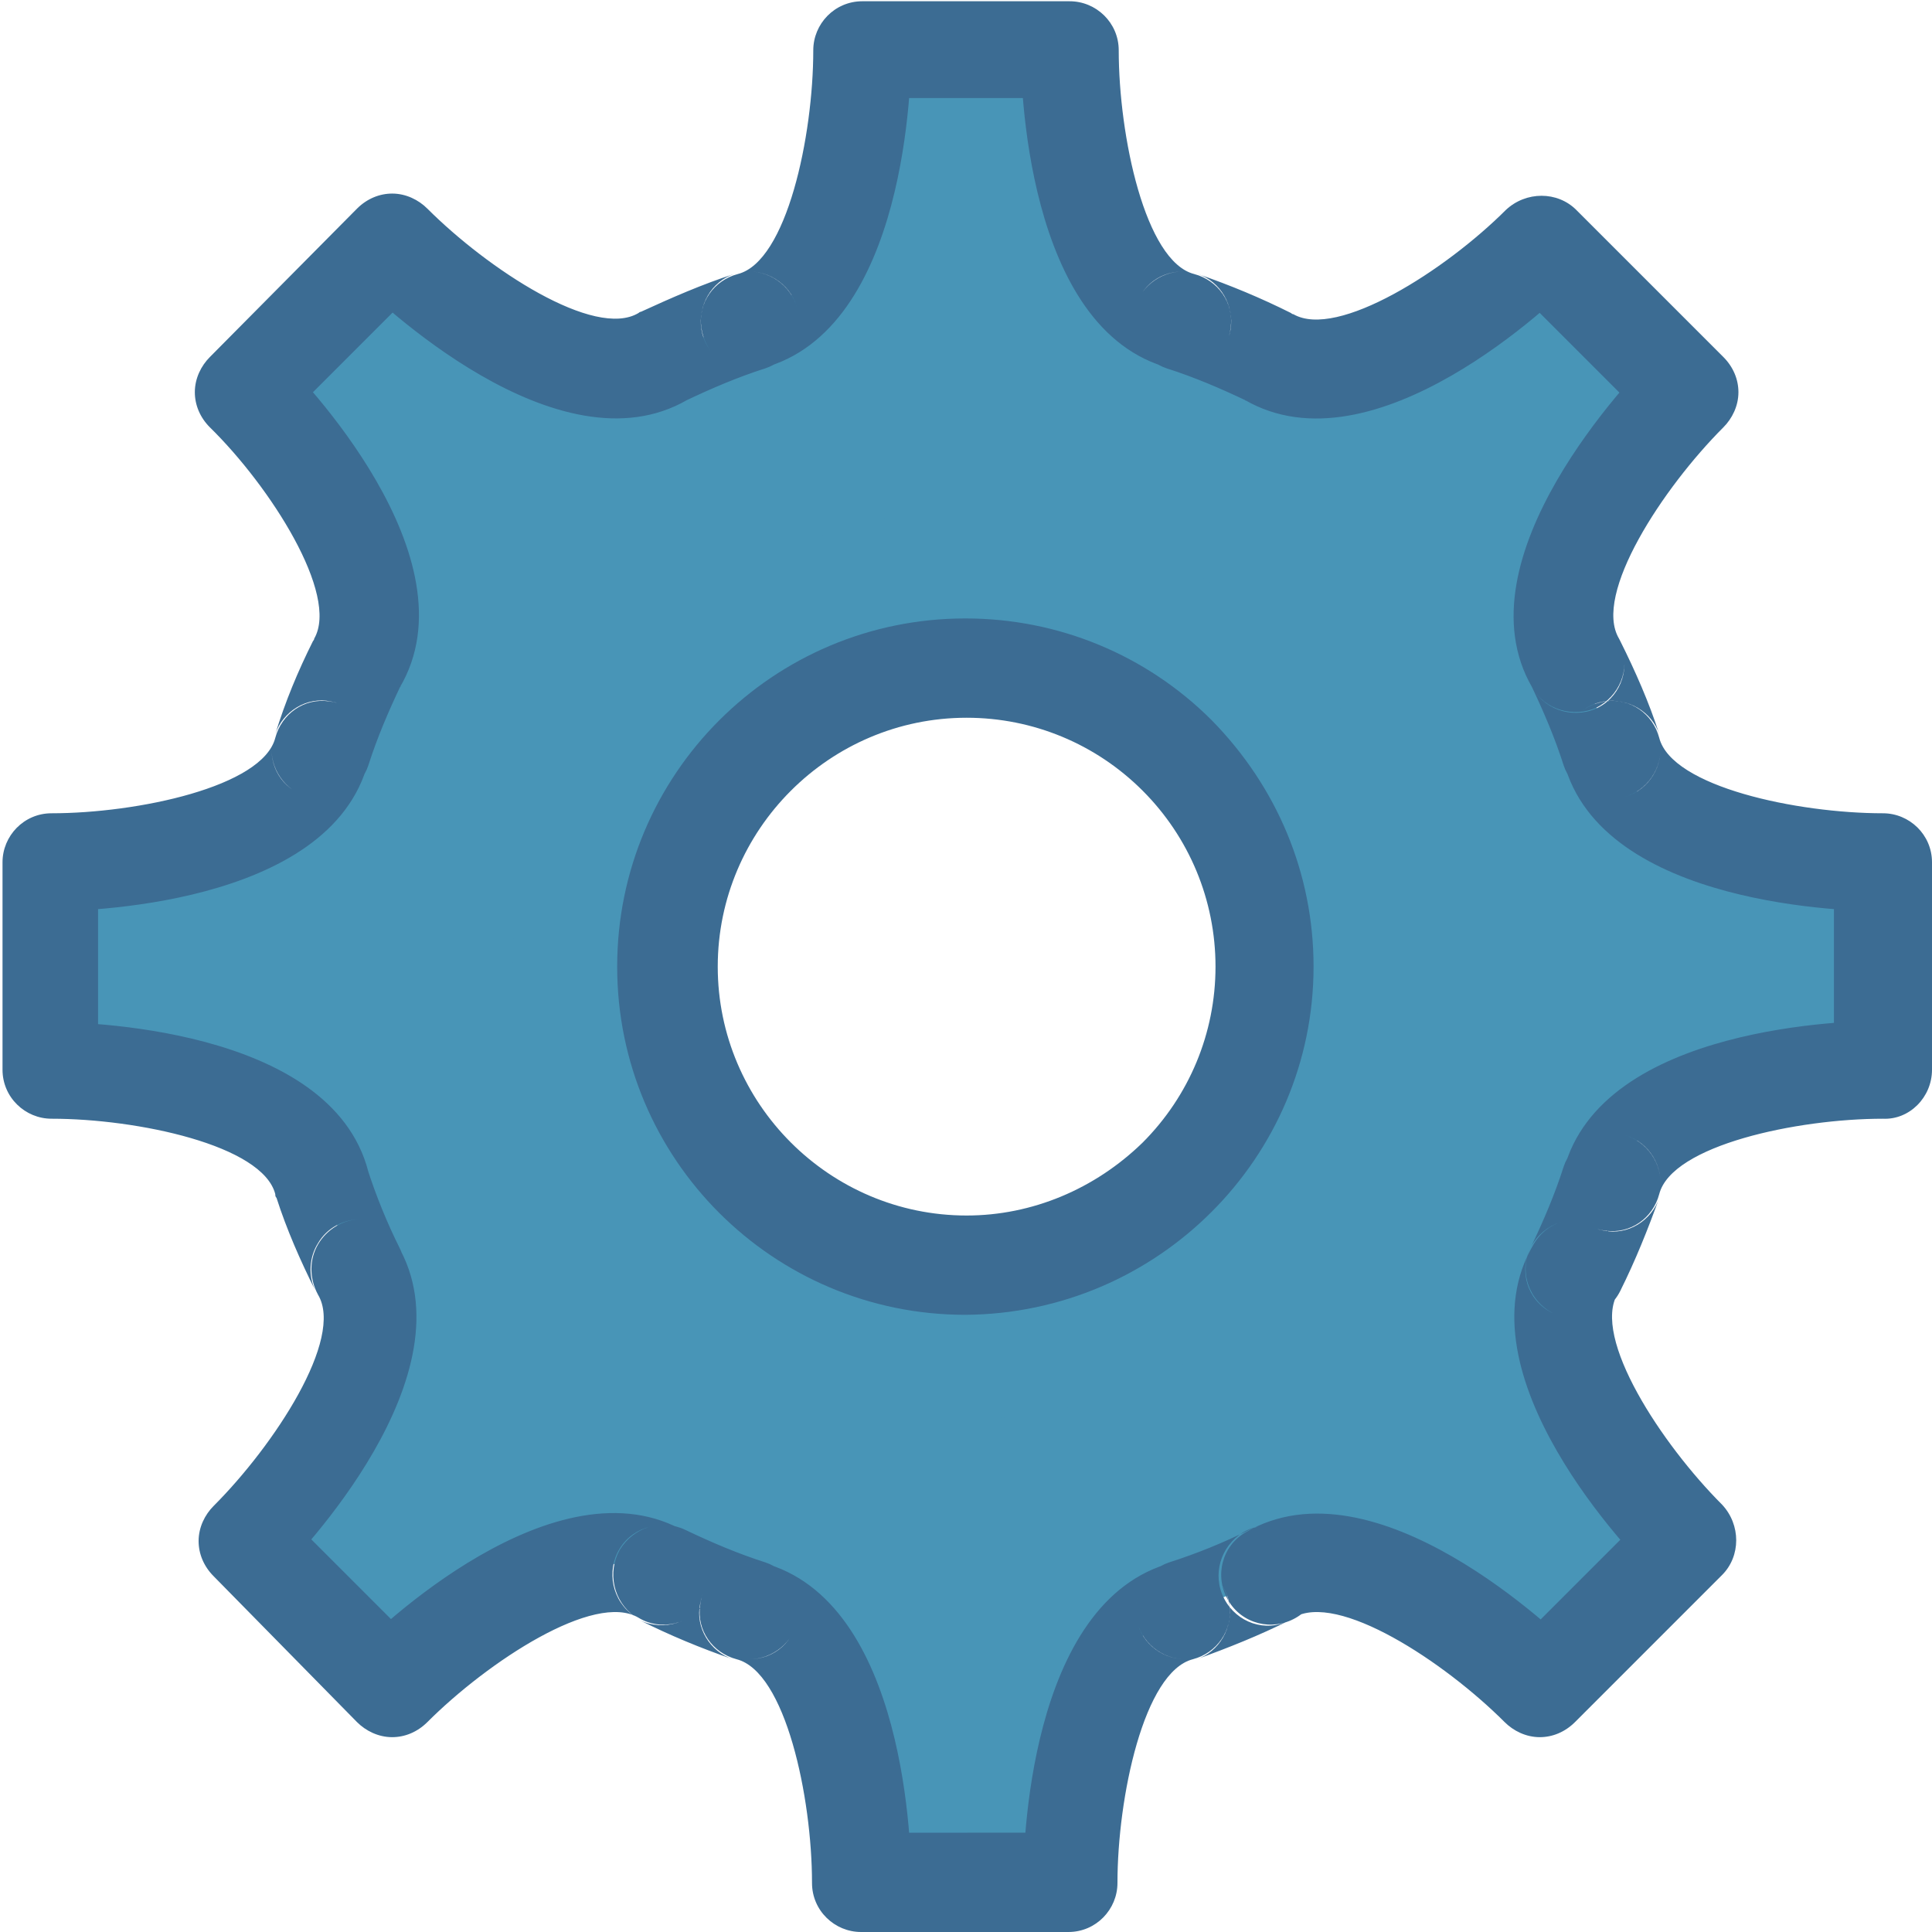 <?xml version="1.0" encoding="utf-8"?>
<!-- Generator: Adobe Illustrator 23.0.2, SVG Export Plug-In . SVG Version: 6.00 Build 0)  -->
<svg version="1.1" id="Ebene_1" xmlns="http://www.w3.org/2000/svg" xmlns:xlink="http://www.w3.org/1999/xlink" x="0px" y="0px"
	 viewBox="0 0 153.7 153.7" style="enable-background:new 0 0 153.7 153.7;" xml:space="preserve">
<style type="text/css">
	.st0{display:none;fill:#4895B7;}
	.st1{display:none;fill:#3C6C93;}
	.st2{display:none;fill:#F29569;}
	.st3{fill:#4895B7;}
	.st4{fill:#3C6C93;}
</style>
<path class="st0" d="M106.3-174.7c9.9,9.9,26,9.9,35.9,0c6.8-6.8,17.9-6.8,24.8,0c4.8,4.8,11.2,7.4,18,7.4c6.8,0,13.2-2.6,18-7.4
	c3.3-3.3,7.7-5.1,12.4-5.1c4.7,0,9.1,1.8,12.4,5.1l0,0c1.5,1.5,4,1.5,5.6,0c1.5-1.5,1.5-4,0-5.6l0,0c-4.8-4.8-11.2-7.4-18-7.4
	c-6.8,0-13.2,2.6-18,7.4c-3.3,3.3-7.7,5.1-12.4,5.1c-4.7,0-9.1-1.8-12.4-5.1c-9.9-9.9-26-9.9-35.9,0c-6.8,6.8-17.9,6.8-24.8,0l0,0
	c-1.5-1.5-4-1.5-5.6,0C104.8-178.7,104.8-176.2,106.3-174.7L106.3-174.7z"/>
<path class="st0" d="M-35.1,397.8c9.9,9.9,26,9.9,35.9,0c6.8-6.8,17.9-6.8,24.8,0c4.8,4.8,11.2,7.4,18,7.4c6.8,0,13.2-2.6,18-7.4
	c3.3-3.3,7.7-5.1,12.4-5.1c4.7,0,9.1,1.8,12.4,5.1l0,0c1.5,1.5,4,1.5,5.6,0c1.5-1.5,1.5-4,0-5.6l0,0c-4.8-4.8-11.2-7.4-18-7.4
	c-6.8,0-13.2,2.6-18,7.4c-3.3,3.3-7.7,5.1-12.4,5.1c-4.7,0-9.1-1.8-12.4-5.1c-9.9-9.9-26-9.9-35.9,0c-6.8,6.8-17.9,6.8-24.8,0l0,0
	c-1.5-1.5-4-1.5-5.6,0C-36.6,393.7-36.6,396.2-35.1,397.8L-35.1,397.8z"/>
<path class="st1" d="M370.6-76.2H286l0,0c-2.2,0-3.9,1.8-3.9,3.9c0,2.2,1.8,3.9,3.9,3.9l0,0h84.6l0,0c2.2,0,3.9-1.8,3.9-3.9
	C374.6-74.5,372.8-76.2,370.6-76.2L370.6-76.2z"/>
<path class="st1" d="M582,153.7h-84.6l0,0c-2.2,0-3.9,1.8-3.9,3.9c0,2.2,1.8,3.9,3.9,3.9l0,0H582l0,0c2.2,0,3.9-1.8,3.9-3.9
	C585.9,155.5,584.2,153.7,582,153.7L582,153.7z"/>
<path class="st0" d="M278.5-36.8H235l0,0c-2.2,0-3.9,1.8-3.9,3.9c0,2.2,1.8,3.9,3.9,3.9l0,0h43.5l0,0c2.2,0,3.9-1.8,3.9-3.9
	C282.4-35,280.6-36.8,278.5-36.8L278.5-36.8z"/>
<path class="st0" d="M-170,131.8h-43.5l0,0c-2.2,0-3.9,1.8-3.9,3.9c0,2.2,1.8,3.9,3.9,3.9l0,0h43.5l0,0c2.2,0,3.9-1.8,3.9-3.9
	C-166,133.6-167.8,131.8-170,131.8L-170,131.8z"/>
<path class="st0" d="M423.5,454.1H321l0,0c-2.2,0-3.9,1.8-3.9,3.9c0,2.2,1.8,3.9,3.9,3.9l0,0h102.5l0,0c2.2,0,3.9-1.8,3.9-3.9
	C427.5,455.9,425.7,454.1,423.5,454.1L423.5,454.1z"/>
<path class="st0" d="M563.1,190.4H430.5l0,0c-2.2,0-3.9,1.8-3.9,3.9c0,2.2,1.8,3.9,3.9,3.9l0,0h132.6l0,0c2.2,0,3.9-1.8,3.9-3.9
	C567.1,192.2,565.3,190.4,563.1,190.4L563.1,190.4z"/>
<path class="st0" d="M-185.3,162.3h-132.6l0,0c-2.2,0-3.9,1.8-3.9,3.9c0,2.2,1.8,3.9,3.9,3.9l0,0h132.6l0,0c2.2,0,3.9-1.8,3.9-3.9
	C-181.3,164.1-183.1,162.3-185.3,162.3L-185.3,162.3z"/>
<path class="st1" d="M188.9,488.8c0-17.2-14-31.2-31.2-31.2c-2.2,0-3.9,1.8-3.9,3.9c0,2.2,1.8,3.9,3.9,3.9c17.2,0,31.2-14,31.2-31.2
	c0-2.2-1.8-3.9-3.9-3.9c-2.2,0-3.9,1.8-3.9,3.9c0,17.2,14,31.2,31.2,31.2c2.2,0,3.9-1.8,3.9-3.9c0-2.2-1.8-3.9-3.9-3.9
	c-17.2,0-31.2,14-31.2,31.2c0,2.2,1.8,3.9,3.9,3.9C187.1,492.8,188.9,491,188.9,488.8z M212.2,457.7c-12.8,0-23.3-10.4-23.3-23.3
	c0-2.2-1.8-3.9-3.9-3.9c-2.2,0-3.9,1.8-3.9,3.9c0,12.8-10.4,23.3-23.3,23.3c-2.2,0-3.9,1.8-3.9,3.9c0,2.2,1.8,3.9,3.9,3.9
	c12.8,0,23.3,10.4,23.3,23.3c0,2.2,1.8,3.9,3.9,3.9c2.2,0,3.9-1.8,3.9-3.9c0-12.8,10.4-23.3,23.3-23.3c2.2,0,3.9-1.8,3.9-3.9
	C216.1,459.4,214.3,457.7,212.2,457.7z"/>
<path class="st0" d="M-187.3,317.7c0-17.2-14-31.2-31.2-31.2c-2.2,0-3.9,1.8-3.9,3.9c0,2.2,1.8,3.9,3.9,3.9
	c17.2,0,31.2-14,31.2-31.2c0-2.2-1.8-3.9-3.9-3.9c-2.2,0-3.9,1.8-3.9,3.9c0,17.2,14,31.2,31.2,31.2c2.2,0,3.9-1.8,3.9-3.9
	c0-2.2-1.8-3.9-3.9-3.9c-17.2,0-31.2,14-31.2,31.2c0,2.2,1.8,3.9,3.9,3.9C-189.1,321.6-187.3,319.9-187.3,317.7z M-164,286.5
	c-12.8,0-23.3-10.4-23.3-23.3c0-2.2-1.8-3.9-3.9-3.9c-2.2,0-3.9,1.8-3.9,3.9c0,12.8-10.4,23.3-23.3,23.3c-2.2,0-3.9,1.8-3.9,3.9
	c0,2.2,1.8,3.9,3.9,3.9c12.8,0,23.3,10.4,23.3,23.3c0,2.2,1.8,3.9,3.9,3.9c2.2,0,3.9-1.8,3.9-3.9c0-12.8,10.4-23.3,23.3-23.3
	c2.2,0,3.9-1.8,3.9-3.9C-160.1,288.3-161.9,286.5-164,286.5z"/>
<path class="st0" d="M413.1,69.5c0-17.2-14-31.2-31.2-31.2c-2.2,0-3.9,1.8-3.9,3.9s1.8,3.9,3.9,3.9c17.2,0,31.2-14,31.2-31.2
	c0-2.2-1.8-3.9-3.9-3.9c-2.2,0-3.9,1.8-3.9,3.9c0,17.2,14,31.2,31.2,31.2c2.2,0,3.9-1.8,3.9-3.9s-1.8-3.9-3.9-3.9
	c-17.2,0-31.2,14-31.2,31.2c0,2.2,1.8,3.9,3.9,3.9C411.3,73.4,413.1,71.6,413.1,69.5z M436.4,38.3c-12.8,0-23.3-10.4-23.3-23.3
	c0-2.2-1.8-3.9-3.9-3.9c-2.2,0-3.9,1.8-3.9,3.9c0,12.8-10.4,23.3-23.3,23.3c-2.2,0-3.9,1.8-3.9,3.9s1.8,3.9,3.9,3.9
	c12.8,0,23.3,10.4,23.3,23.3c0,2.2,1.8,3.9,3.9,3.9c2.2,0,3.9-1.8,3.9-3.9c0-12.8,10.4-23.3,23.3-23.3c2.2,0,3.9-1.8,3.9-3.9
	S438.5,38.3,436.4,38.3z"/>
<path class="st0" d="M6.5-142.3c-2.2,0-3.9,1.8-3.9,3.9v8.7c0,2.2,1.8,3.9,3.9,3.9c2.2,0,3.9-1.8,3.9-3.9v-8.7
	C10.4-140.5,8.7-142.3,6.5-142.3z M-2.1-125h-8.7c-2.2,0-3.9,1.8-3.9,3.9c0,2.2,1.8,3.9,3.9,3.9h8.7c2.2,0,3.9-1.8,3.9-3.9
	C1.9-123.3,0.1-125-2.1-125z M6.5-116.5c-2.2,0-3.9,1.8-3.9,3.9v8.7c0,2.2,1.8,3.9,3.9,3.9c2.2,0,3.9-1.8,3.9-3.9v-8.7
	C10.4-114.7,8.7-116.5,6.5-116.5z M23.7-125H15c-2.2,0-3.9,1.8-3.9,3.9c0,2.2,1.8,3.9,3.9,3.9h8.7c2.2,0,3.9-1.8,3.9-3.9
	C27.7-123.3,25.9-125,23.7-125z"/>
<path class="st0" d="M442.3,351.2c0-5.7,4.7-10.4,10.4-10.4c5.7,0,10.4,4.7,10.4,10.4c0,5.7-4.7,10.4-10.4,10.4
	C447,361.6,442.3,356.9,442.3,351.2z M452.7,369.5c10.1,0,18.3-8.2,18.3-18.3s-8.2-18.3-18.3-18.3c-10.1,0-18.3,8.2-18.3,18.3
	S442.6,369.5,452.7,369.5z"/>
<path class="st0" d="M253.8,74c64.9,0,117.5,52.6,117.5,117.5v36.8c0,8.8,24.5,36.4,30.5,47.4c2.8,5.3,0,10.5-5.3,10.5
	c-5.3,0-25.3,0-25.3,0s0,29.8,0,40.3c0,10.5-5.7,22.8-20.9,22.8c-15.2,0-73.7,0-73.7,0l30.4,53.2H136.4V191.5
	C136.4,126.6,189,74,253.8,74z"/>
<path class="st0" d="M148.2,191.5v149.4h59V89.6C171.9,109.9,148.2,147.9,148.2,191.5z"/>
<path class="st1" d="M265.6,77.9c62.6,0,113.5,50.9,113.5,113.5v36.8c0,6.4,7.7,17.1,19.3,32.7c4.9,6.6,9.6,12.8,11.7,16.6
	c0.7,1.4,0.8,2.8,0.3,3.7c-0.5,0.8-1.4,1-2.1,1h-25.3c-2.2,0-3.9,1.8-3.9,3.9v40.3c0,8.7-4.5,18.9-17,18.9h-73.7
	c-1.4,0-2.7,0.7-3.4,2c-0.7,1.2-0.7,2.7,0,3.9l30.4,53.2c-0.7-1.2-0.7-2.7,0-3.9c0.7-1.2,2-2,3.4-2H148.2c2.2,0,3.9,1.8,3.9,3.9
	V191.5C152.1,128.9,203.1,77.9,265.6,77.9z M144.3,191.5v211.1c0,2.2,1.8,3.9,3.9,3.9h170.7c1.4,0,2.7-0.7,3.4-2
	c0.7-1.2,0.7-2.7,0-3.9l-30.4-53.2c0.7,1.2,0.7,2.7,0,3.9c-0.7,1.2-2,2-3.4,2h73.7c17.2,0,24.9-13.4,24.9-26.8v-40.3
	c0,2.2-1.8,3.9-3.9,3.9h25.3c3.8,0,7-1.8,8.8-4.8c2-3.3,2-7.6-0.1-11.5c-2.4-4.3-7.2-10.8-12.3-17.6c-6.6-8.9-17.8-23.7-17.8-27.9
	v-36.8c0-66.9-54.5-121.4-121.4-121.4C198.7,70.1,144.3,124.5,144.3,191.5z"/>
<path class="st1" d="M342.4,218.2c0,4.1,3.4,7.5,7.5,7.5c4.1,0,7.5-3.4,7.5-7.5c0-4.1-3.4-7.5-7.5-7.5
	C345.8,210.7,342.4,214.1,342.4,218.2z"/>
<path class="st0" d="M58.2-75.5c-79.7,0-144.4,64.6-144.4,144.4v45.3c0,10.8-30.1,44.8-37.5,58.2c-3.4,6.5,0,12.9,6.5,12.9
	c6.5,0,31,0,31,0s0,36.7,0,49.6c0,12.9,7.1,28,25.7,28c18.7,0,90.6,0,90.6,0l-37.4,65.4h209.8V68.8C202.6-10.9,137.9-75.5,58.2-75.5
	z"/>
<path class="st1" d="M46.4-83.4c-81.8,0-148.3,66.5-148.3,148.3v45.3c0,5.5-13.2,23.2-22,34.9c-6.3,8.4-12.2,16.3-15,21.5
	c-2.4,4.5-2.4,9.5-0.1,13.3c2.1,3.5,5.8,5.5,10.1,5.5h31c-2.2,0-3.9-1.8-3.9-3.9V231c0,15.9,9.2,32,29.7,32h90.6
	c-1.4,0-2.7-0.7-3.4-2c-0.7-1.2-0.7-2.7,0-3.9l-37.4,65.4c-0.7,1.2-0.7,2.7,0,3.9c0.7,1.2,2,2,3.4,2h209.8c2.2,0,3.9-1.8,3.9-3.9
	V64.9C194.7-16.9,128.2-83.4,46.4-83.4z M186.8,64.9v259.5c0-2.2,1.8-3.9,3.9-3.9H-19c1.4,0,2.7,0.7,3.4,2c0.7,1.2,0.7,2.7,0,3.9
	l37.4-65.4c0.7-1.2,0.7-2.7,0-3.9c-0.7-1.2-2-2-3.4-2h-90.6c-16.1,0-21.8-13-21.8-24.1v-49.6c0-2.2-1.8-3.9-3.9-3.9h-31
	c-1.5,0-2.6-0.6-3.3-1.7c-0.9-1.4-0.7-3.5,0.3-5.5c2.5-4.7,8.3-12.3,14.4-20.5c14.2-19,23.6-32,23.6-39.6V64.9
	C-94-12.5-31-75.5,46.4-75.5C123.8-75.5,186.8-12.5,186.8,64.9z"/>
<path class="st1" d="M-66.4,98.6c0,4.1,3.4,7.5,7.5,7.5c4.1,0,7.5-3.4,7.5-7.5c0-4.1-3.4-7.5-7.5-7.5C-63,91.1-66.4,94.4-66.4,98.6z
	"/>
<path class="st2" d="M300.9,152.1L129.2,25.3l0,0C115.9,11.8,97.3,3.4,76.9,3.4C36.3,3.4,3.4,36.3,3.4,76.9
	c0,29.8,17.7,55.4,43.2,66.9l0,0l0,0c2.1,1,4.3,1.8,6.5,2.6l207.4,81.9l0,0c4.9,2,10.3,3,16,3c24,0,43.4-19.4,43.4-43.4
	C319.9,173,312.4,159.9,300.9,152.1z"/>
<path class="st0" d="M276.5,159.5c-15.7,0-28.4,12.7-28.4,28.4c0,15.7,12.7,28.4,28.4,28.4c15.7,0,28.4-12.7,28.4-28.4
	C305,172.3,292.2,159.5,276.5,159.5z M276.5,198.1c-5.6,0-10.2-4.6-10.2-10.2c0-5.6,4.6-10.2,10.2-10.2c5.6,0,10.2,4.6,10.2,10.2
	C286.7,193.6,282.1,198.1,276.5,198.1z"/>
<path class="st1" d="M276.5,173.8c-7.8,0-14.1,6.3-14.1,14.1c0,7.8,6.3,14.1,14.1,14.1c7.8,0,14.1-6.3,14.1-14.1
	C290.6,180.2,284.3,173.8,276.5,173.8z M276.5,194.2c-3.4,0-6.2-2.8-6.2-6.2c0-3.4,2.8-6.2,6.2-6.2c3.4,0,6.2,2.8,6.2,6.2
	C282.8,191.4,280,194.2,276.5,194.2z M313.1,184h-4.5c-0.4-3.1-1.1-6-2.3-8.7l3.8-2.2c1.9-1.1,2.5-3.5,1.4-5.4
	c-1.1-1.9-3.5-2.5-5.4-1.4l-3.9,2.2c-1.8-2.4-4-4.5-6.4-6.4l2.2-3.9c1.1-1.9,0.4-4.3-1.4-5.4c-1.9-1.1-4.3-0.4-5.4,1.4l-2.2,3.8
	c-2.7-1.2-5.7-1.9-8.7-2.3v-4.5c0-2.2-1.8-3.9-3.9-3.9c-2.2,0-3.9,1.8-3.9,3.9v4.5c-3,0.4-6,1.1-8.7,2.3l-2.2-3.8
	c-1.1-1.9-3.5-2.5-5.4-1.4c-1.9,1.1-2.5,3.5-1.4,5.4l2.2,3.9c-1.2,0.9-2.4,1.9-3.4,2.9c-1.1,1.1-2,2.2-2.9,3.4l-3.9-2.2
	c-1.9-1.1-4.3-0.4-5.4,1.4c-1.1,1.9-0.4,4.3,1.4,5.4l3.8,2.2c-1.2,2.8-1.9,5.7-2.3,8.7l-4.5,0c-2.2,0-3.9,1.8-3.9,3.9
	c0,2.2,1.8,3.9,3.9,3.9l4.5,0c0.4,3.1,1.2,6,2.3,8.7l-3.8,2.2c-1.9,1.1-2.5,3.5-1.4,5.4c1.1,1.9,3.5,2.5,5.4,1.4l3.9-2.2
	c1.8,2.4,4,4.5,6.4,6.4l-2.2,3.9c-1.1,1.9-0.4,4.3,1.4,5.4c1.9,1.1,4.3,0.4,5.4-1.4l2.2-3.8c2.7,1.2,5.7,1.9,8.7,2.3v4.5
	c0,2.2,1.8,3.9,3.9,3.9c2.2,0,3.9-1.8,3.9-3.9v-4.5c3.1-0.4,6-1.1,8.7-2.3l2.2,3.8c1.1,1.9,3.5,2.5,5.4,1.4c1.9-1.1,2.5-3.5,1.4-5.4
	l-2.2-3.9c2.4-1.8,4.5-4,6.4-6.4l3.9,2.2c1.9,1.1,4.3,0.4,5.4-1.4c1.1-1.9,0.4-4.3-1.4-5.4l-3.8-2.2c1.2-2.7,1.9-5.7,2.3-8.7h4.5
	c2.2,0,3.9-1.8,3.9-3.9C317,185.8,315.3,184,313.1,184z M301,188c0,13.5-11,24.5-24.5,24.5c-13.5,0-24.5-11-24.5-24.5
	c0-6.5,2.5-12.7,7.2-17.3c4.6-4.6,10.8-7.2,17.3-7.2C290,163.5,301,174.4,301,188C301,187.9,301,187.9,301,188
	C301,188,301,188,301,188z"/>
<path class="st3" d="M149.8,85.1V68.6c-5.6,0-19.7-1.6-21.6-9v0c-0.8-2.4-1.7-4.7-2.8-6.9l0,0c-3.9-6.6,5-17.6,8.9-21.6l-11.7-11.7
	c-4,4-15,12.8-21.6,8.9c-2.2-1.1-4.5-2-6.9-2.8h0c-7.4-1.9-9-16-9-21.6H68.6c0,5.6-1.6,19.7-9,21.6h0c-2.4,0.8-4.7,1.7-6.9,2.8
	c-6.6,3.9-17.6-5-21.6-8.9L19.5,31.1c4,4,12.8,15,8.9,21.6c-1.1,2.2-2,4.5-2.8,6.9v0c-1.9,7.4-16,9-21.6,9v16.5
	c5.6,0,19.7,1.6,21.6,9c0.8,2.4,1.7,4.7,2.8,6.9h0c3.9,6.6-5,17.6-8.9,21.6l11.7,11.7c4-4,15-12.8,21.6-8.9l0,0
	c2.2,1.1,4.5,2.1,6.9,2.8h0c7.4,1.9,9,16,9,21.6h16.5c0-5.6,1.6-19.7,9-21.6h0c2.4-0.8,4.7-1.7,6.9-2.8l0,0c6.6-3.9,17.6,5,21.6,8.9
	l11.7-11.7c-4-4-12.8-15-8.9-21.6l0,0c1.1-2.2,2.1-4.5,2.8-6.9v0C130.1,86.7,144.1,85.1,149.8,85.1z M76.9,100.6
	c-13.1,0-23.7-10.6-23.7-23.7c0-13.1,10.6-23.7,23.7-23.7c13.1,0,23.7,10.6,23.7,23.7C100.6,90,90,100.6,76.9,100.6z"/>
<path class="st3" d="M76.9,40.7c-19.9,0-36.1,16.2-36.1,36.1c0,19.9,16.2,36.1,36.1,36.1c19.9,0,36.1-16.2,36.1-36.1
	C113,56.9,96.8,40.7,76.9,40.7z M76.9,100.6c-13.1,0-23.7-10.6-23.7-23.7c0-13.1,10.6-23.7,23.7-23.7c13.1,0,23.7,10.6,23.7,23.7
	C100.6,90,90,100.6,76.9,100.6z"/>
<path class="st4" d="M153.7,85.1V68.6c0-2.2-1.8-3.9-3.9-3.9c-6.8,0-16.8-2.1-17.8-6c-0.5-1.9-2.3-3.2-4.3-2.9
	c-2,0.3-3.4,1.9-3.4,3.9c0-1.9,1.4-3.6,3.3-3.9c1.9-0.3,3.8,0.8,4.4,2.6c-0.8-2.5-1.9-5-3.1-7.4c-0.9-1.9-3.2-2.7-5.1-1.9
	s-2.9,3-2.1,5c-0.7-1.9,0.1-4.1,2-4.9c1.8-0.9,4.1-0.2,5.1,1.6c-2.1-3.5,3.5-12,8.3-16.8c0.7-0.7,1.2-1.7,1.2-2.8c0-1-0.4-2-1.2-2.8
	l-11.7-11.7c-1.5-1.5-4-1.5-5.6,0C115,21.5,106.4,27,102.9,25c-0.1,0-0.2-0.1-0.2-0.1c-2.4-1.2-4.8-2.2-7.4-3.1
	c1.8,0.6,2.9,2.5,2.6,4.4c-0.3,1.9-2,3.3-3.9,3.3c2,0,3.7-1.5,3.9-3.4c0.3-2-1-3.8-2.9-4.3c-3.9-1-6-11-6-17.8
	c0-2.2-1.8-3.9-3.9-3.9H68.6c-2.2,0-3.9,1.8-3.9,3.9c0,6.8-2.1,16.8-6,17.8c-1.9,0.5-3.2,2.3-2.9,4.3c0.3,2,1.9,3.4,3.9,3.4
	c-1.9,0-3.6-1.4-3.9-3.3c-0.3-1.9,0.8-3.8,2.6-4.4c-2.5,0.8-5,1.9-7.4,3c-0.1,0-0.2,0.1-0.2,0.1c-3.5,2.1-12-3.5-16.8-8.3
	c-0.7-0.7-1.7-1.2-2.8-1.2c-1,0-2,0.4-2.8,1.2L16.7,28.4c-0.7,0.7-1.2,1.7-1.2,2.8c0,1,0.4,2,1.2,2.8C21.5,38.7,27,47.3,25,50.8
	c0,0.1-0.1,0.2-0.1,0.2c-1.2,2.4-2.2,4.8-3,7.4c0.6-1.8,2.5-3,4.4-2.6c1.9,0.3,3.3,2,3.3,3.9c0-2-1.5-3.7-3.4-3.9
	c-2-0.3-3.8,1-4.3,2.9c-1,3.9-11,6-17.8,6c-2.2,0-3.9,1.8-3.9,3.9v16.5c0,2.2,1.8,3.9,3.9,3.9c6.8,0,16.8,2.1,17.8,6
	c0,0.1,0,0.2,0.1,0.3c0.8,2.5,1.9,5,3.1,7.4c-0.6-1.2-0.5-2.7,0.2-3.8c0.7-1.2,2-1.9,3.4-1.9c-1.4,0-2.7,0.8-3.4,2
	c-0.7,1.2-0.7,2.7,0,4c2.1,3.5-3.5,12-8.3,16.8c-0.7,0.7-1.2,1.7-1.2,2.8c0,1,0.4,2,1.2,2.8L28.4,137c0.7,0.7,1.7,1.2,2.8,1.2
	c1,0,2-0.4,2.8-1.2c4.8-4.8,13.3-10.4,16.8-8.3c1.8,1.1,4.2,0.5,5.3-1.3c1.1-1.8,0.6-4.2-1.2-5.4c1.7,1.2,2.3,3.5,1.2,5.3
	c-1,1.8-3.3,2.5-5.2,1.6c2.4,1.2,4.8,2.2,7.4,3.1c-1.8-0.6-3-2.5-2.6-4.4c0.3-1.9,2-3.3,3.9-3.3c-2,0-3.7,1.5-3.9,3.4
	c-0.3,2,1,3.8,2.9,4.3c3.9,1,6,11,6,17.8c0,2.2,1.8,3.9,3.9,3.9h16.5c2.2,0,3.9-1.8,3.9-3.9c0-6.8,2.1-16.8,6-17.8
	c1.9-0.5,3.2-2.3,2.9-4.3c-0.3-2-1.9-3.4-3.9-3.4c1.9,0,3.6,1.4,3.9,3.3c0.3,1.9-0.8,3.8-2.6,4.4c2.5-0.9,5-1.9,7.4-3.1
	c-1.9,1-4.2,0.2-5.2-1.7c-1-1.9-0.3-4.2,1.5-5.3c1.9-1.1,4.3-0.4,5.4,1.4c1.1,1.9,0.5,4.3-1.4,5.4c3.5-2.1,12,3.5,16.8,8.3
	c0.7,0.7,1.7,1.2,2.8,1.2c1,0,2-0.4,2.8-1.2l11.7-11.7c1.5-1.5,1.5-4,0-5.6c-4.8-4.8-10.4-13.3-8.3-16.8c-1.1,1.8-3.4,2.5-5.3,1.5
	c-1.9-1-2.6-3.3-1.6-5.2c1-1.9,3.3-2.7,5.3-1.8c1.9,1,2.7,3.3,1.8,5.3c1.2-2.4,2.2-4.9,3.1-7.4c-0.6,1.8-2.5,3-4.4,2.6
	c-1.9-0.3-3.3-2-3.3-3.9c0,2,1.5,3.7,3.4,3.9c2,0.3,3.8-1,4.3-2.9c1-3.9,11-6,17.8-6C151.9,89.1,153.7,87.3,153.7,85.1z M132.1,94.1
	L132.1,94.1c0-1.9-1.4-3.6-3.3-3.9c-1.9-0.3-3.8,0.8-4.4,2.6c-0.7,2.2-1.6,4.3-2.6,6.4c-1,1.9-0.2,4.3,1.8,5.3
	c1.9,1,4.3,0.2,5.3-1.8c1-1.9,0.2-4.2-1.6-5.2c-1.9-1-4.2-0.4-5.3,1.5c-6.1,10.3,7.9,24.8,9.6,26.4c-1.5-1.5-1.5-4,0-5.6l-11.7,11.7
	c0.7-0.7,1.7-1.2,2.8-1.2c1,0,2,0.4,2.8,1.2c-1.6-1.6-16.1-15.6-26.4-9.6c-1.9,1.1-2.5,3.5-1.4,5.4c1.1,1.9,3.5,2.5,5.4,1.4
	c1.9-1.1,2.5-3.4,1.5-5.3c-1-1.9-3.3-2.6-5.2-1.7c-2,1-4.2,1.9-6.4,2.6c-1.8,0.6-2.9,2.5-2.6,4.4c0.3,1.9,2,3.3,3.9,3.3
	c-2,0-3.7-1.5-3.9-3.4c-0.3-2,1-3.8,2.9-4.3c-11.6,3-11.9,23.1-11.9,25.4c0-2.2,1.8-3.9,3.9-3.9H68.6c2.2,0,3.9,1.8,3.9,3.9
	c0-2.3-0.3-22.4-11.9-25.4c1.9,0.5,3.2,2.3,2.9,4.3c-0.3,2-1.9,3.4-3.9,3.4c1.9,0,3.6-1.4,3.9-3.3c0.3-1.9-0.8-3.8-2.6-4.4
	c-2.2-0.7-4.3-1.6-6.4-2.6c-1.9-0.9-4.1-0.2-5.2,1.6c-1,1.8-0.5,4.1,1.2,5.3c-1.8-1.2-2.3-3.6-1.2-5.4c1.1-1.8,3.5-2.4,5.3-1.3
	c-10.3-6.1-24.8,7.9-26.4,9.6c0.7-0.7,1.7-1.2,2.8-1.2c1,0,2,0.4,2.8,1.2l-11.7-11.7c0.7,0.7,1.2,1.7,1.2,2.8c0,1-0.4,2-1.2,2.8
	c1.6-1.6,15.6-16.1,9.5-26.4c0.7,1.2,0.7,2.7,0,4c-0.7,1.2-2,2-3.4,2c1.4,0,2.6-0.7,3.4-1.9c0.7-1.2,0.8-2.6,0.2-3.8
	c-1-2-1.9-4.2-2.6-6.4c0,0.1,0.1,0.2,0.1,0.3c-3-11.6-23.1-11.9-25.4-11.9c2.2,0,3.9,1.8,3.9,3.9V68.6c0,2.2-1.8,3.9-3.9,3.9
	c2.3,0,22.4-0.3,25.4-11.9c-0.5,1.9-2.3,3.2-4.3,2.9c-2-0.3-3.4-1.9-3.4-3.9c0,1.9,1.4,3.6,3.3,3.9c1.9,0.3,3.8-0.8,4.4-2.6
	c0.7-2.2,1.6-4.3,2.6-6.4c0,0.1-0.1,0.2-0.1,0.2c6.1-10.3-7.9-24.8-9.6-26.4c0.7,0.7,1.2,1.7,1.2,2.8c0,1-0.4,2-1.2,2.8l11.7-11.7
	c-0.7,0.7-1.7,1.2-2.8,1.2c-1,0-2-0.4-2.8-1.2c1.6,1.6,16.1,15.6,26.4,9.6c-0.1,0-0.2,0.1-0.2,0.1c2.1-1,4.2-1.9,6.4-2.6
	c1.8-0.6,3-2.5,2.6-4.4c-0.3-1.9-2-3.3-3.9-3.3c2,0,3.7,1.5,3.9,3.4c0.3,2-1,3.8-2.9,4.3c11.6-3,11.9-23.1,11.9-25.4
	c0,2.2-1.8,3.9-3.9,3.9h16.5c-2.2,0-3.9-1.8-3.9-3.9c0,2.3,0.3,22.4,11.9,25.4c-1.9-0.5-3.2-2.3-2.9-4.3c0.3-2,1.9-3.4,3.9-3.4
	c-1.9,0-3.6,1.4-3.9,3.3c-0.3,1.9,0.8,3.8,2.6,4.4c2.2,0.7,4.3,1.6,6.4,2.6c-0.1,0-0.2-0.1-0.2-0.1c10.3,6,24.8-7.9,26.4-9.6
	c-1.5,1.5-4,1.5-5.6,0l11.7,11.7c-0.7-0.7-1.2-1.7-1.2-2.8c0-1,0.4-2,1.2-2.8c-1.6,1.6-15.6,16.1-9.6,26.4c1,1.8,3.3,2.4,5.1,1.6
	c1.8-0.9,2.7-3,2-4.9c0.7,2-0.2,4.2-2.1,5c-1.9,0.8-4.2,0-5.1-1.9c1,2.1,1.9,4.2,2.6,6.4c0.6,1.8,2.5,3,4.4,2.6
	c1.9-0.3,3.3-2,3.3-3.9c0,2-1.5,3.7-3.4,3.9c-2,0.3-3.8-1-4.3-2.9c3,11.6,23.1,11.9,25.4,11.9c-2.2,0-3.9-1.8-3.9-3.9v16.5
	c0-2.2,1.8-3.9,3.9-3.9c-2.3,0-22.4,0.3-25.4,11.9c0.5-1.9,2.3-3.2,4.3-2.9C130.6,90.4,132.1,92.1,132.1,94.1z"/>
<path class="st4" d="M76.9,96.7c-10.9,0-19.8-8.9-19.8-19.8c0-10.9,8.9-19.8,19.8-19.8c5.3,0,10.3,2.1,14,5.8
	c3.7,3.7,5.8,8.7,5.8,14c0,5.3-2.1,10.3-5.8,14C87.1,94.6,82.1,96.7,76.9,96.7z M104.5,76.9c0-7.4-2.9-14.3-8.1-19.6
	c-5.2-5.2-12.2-8.1-19.6-8.1c-15.3,0-27.7,12.4-27.7,27.7c0,15.3,12.4,27.7,27.7,27.7C92.1,104.5,104.5,92.1,104.5,76.9z"/>
<path class="st0" d="M-196.2,25.7c-2.3-4.8-3.6-10.1-3.6-15.7c0-20,16.2-36.3,36.3-36.3c7.9,0,15.2,2.5,21.2,6.8l0,0
	C-136.5-35-121.5-46-104-46c19.7,0,36.2,14,40.1,32.6c3.6-1.4,7.4-2.2,11.5-2.2c17.1,0,30.9,13.8,30.9,30.9c0,3.6-0.7,7.1-1.8,10.4
	H-196.2z"/>
<path class="st1" d="M-192.6,24c-2.1-4.4-3.2-9.1-3.2-14c0-17.8,14.5-32.3,32.3-32.3c6.8,0,13.4,2.1,18.9,6.1
	c0.5,0.4,1.2,0.6,1.8,0.7c1.8,0.2,3.6-0.8,4.2-2.5c5.4-14.3,19.3-24,34.6-24c17.4,0,32.7,12.4,36.3,29.4c0.2,1.1,1,2.1,2,2.7
	c1,0.6,2.2,0.6,3.3,0.2c3.2-1.3,6.6-1.9,10-1.9c14.9,0,27,12.1,27,27c0,3-0.5,6.1-1.6,9.1c0.6-1.6,2-2.6,3.7-2.6h-172.9
	C-194.7,21.7-193.3,22.6-192.6,24z M-19.6,27c1.4-3.8,2.1-7.8,2.1-11.7c0-19.2-15.6-34.9-34.9-34.9c-4.5,0-8.9,0.8-13,2.5
	c1.1-0.4,2.3-0.4,3.3,0.2c1,0.6,1.8,1.5,2,2.7c-4.3-20.7-22.8-35.7-44-35.7c-18.5,0-35.4,11.7-42,29c0.6-1.7,2.4-2.7,4.2-2.5
	c0.7,0.1,1.3,0.3,1.8,0.7c-6.9-5-15-7.6-23.5-7.6c-22.2,0-40.2,18-40.2,40.2c0,6,1.3,11.9,4,17.4c0.7,1.4,2,2.2,3.6,2.2h172.9
	C-21.6,29.6-20.1,28.6-19.6,27z"/>
</svg>
